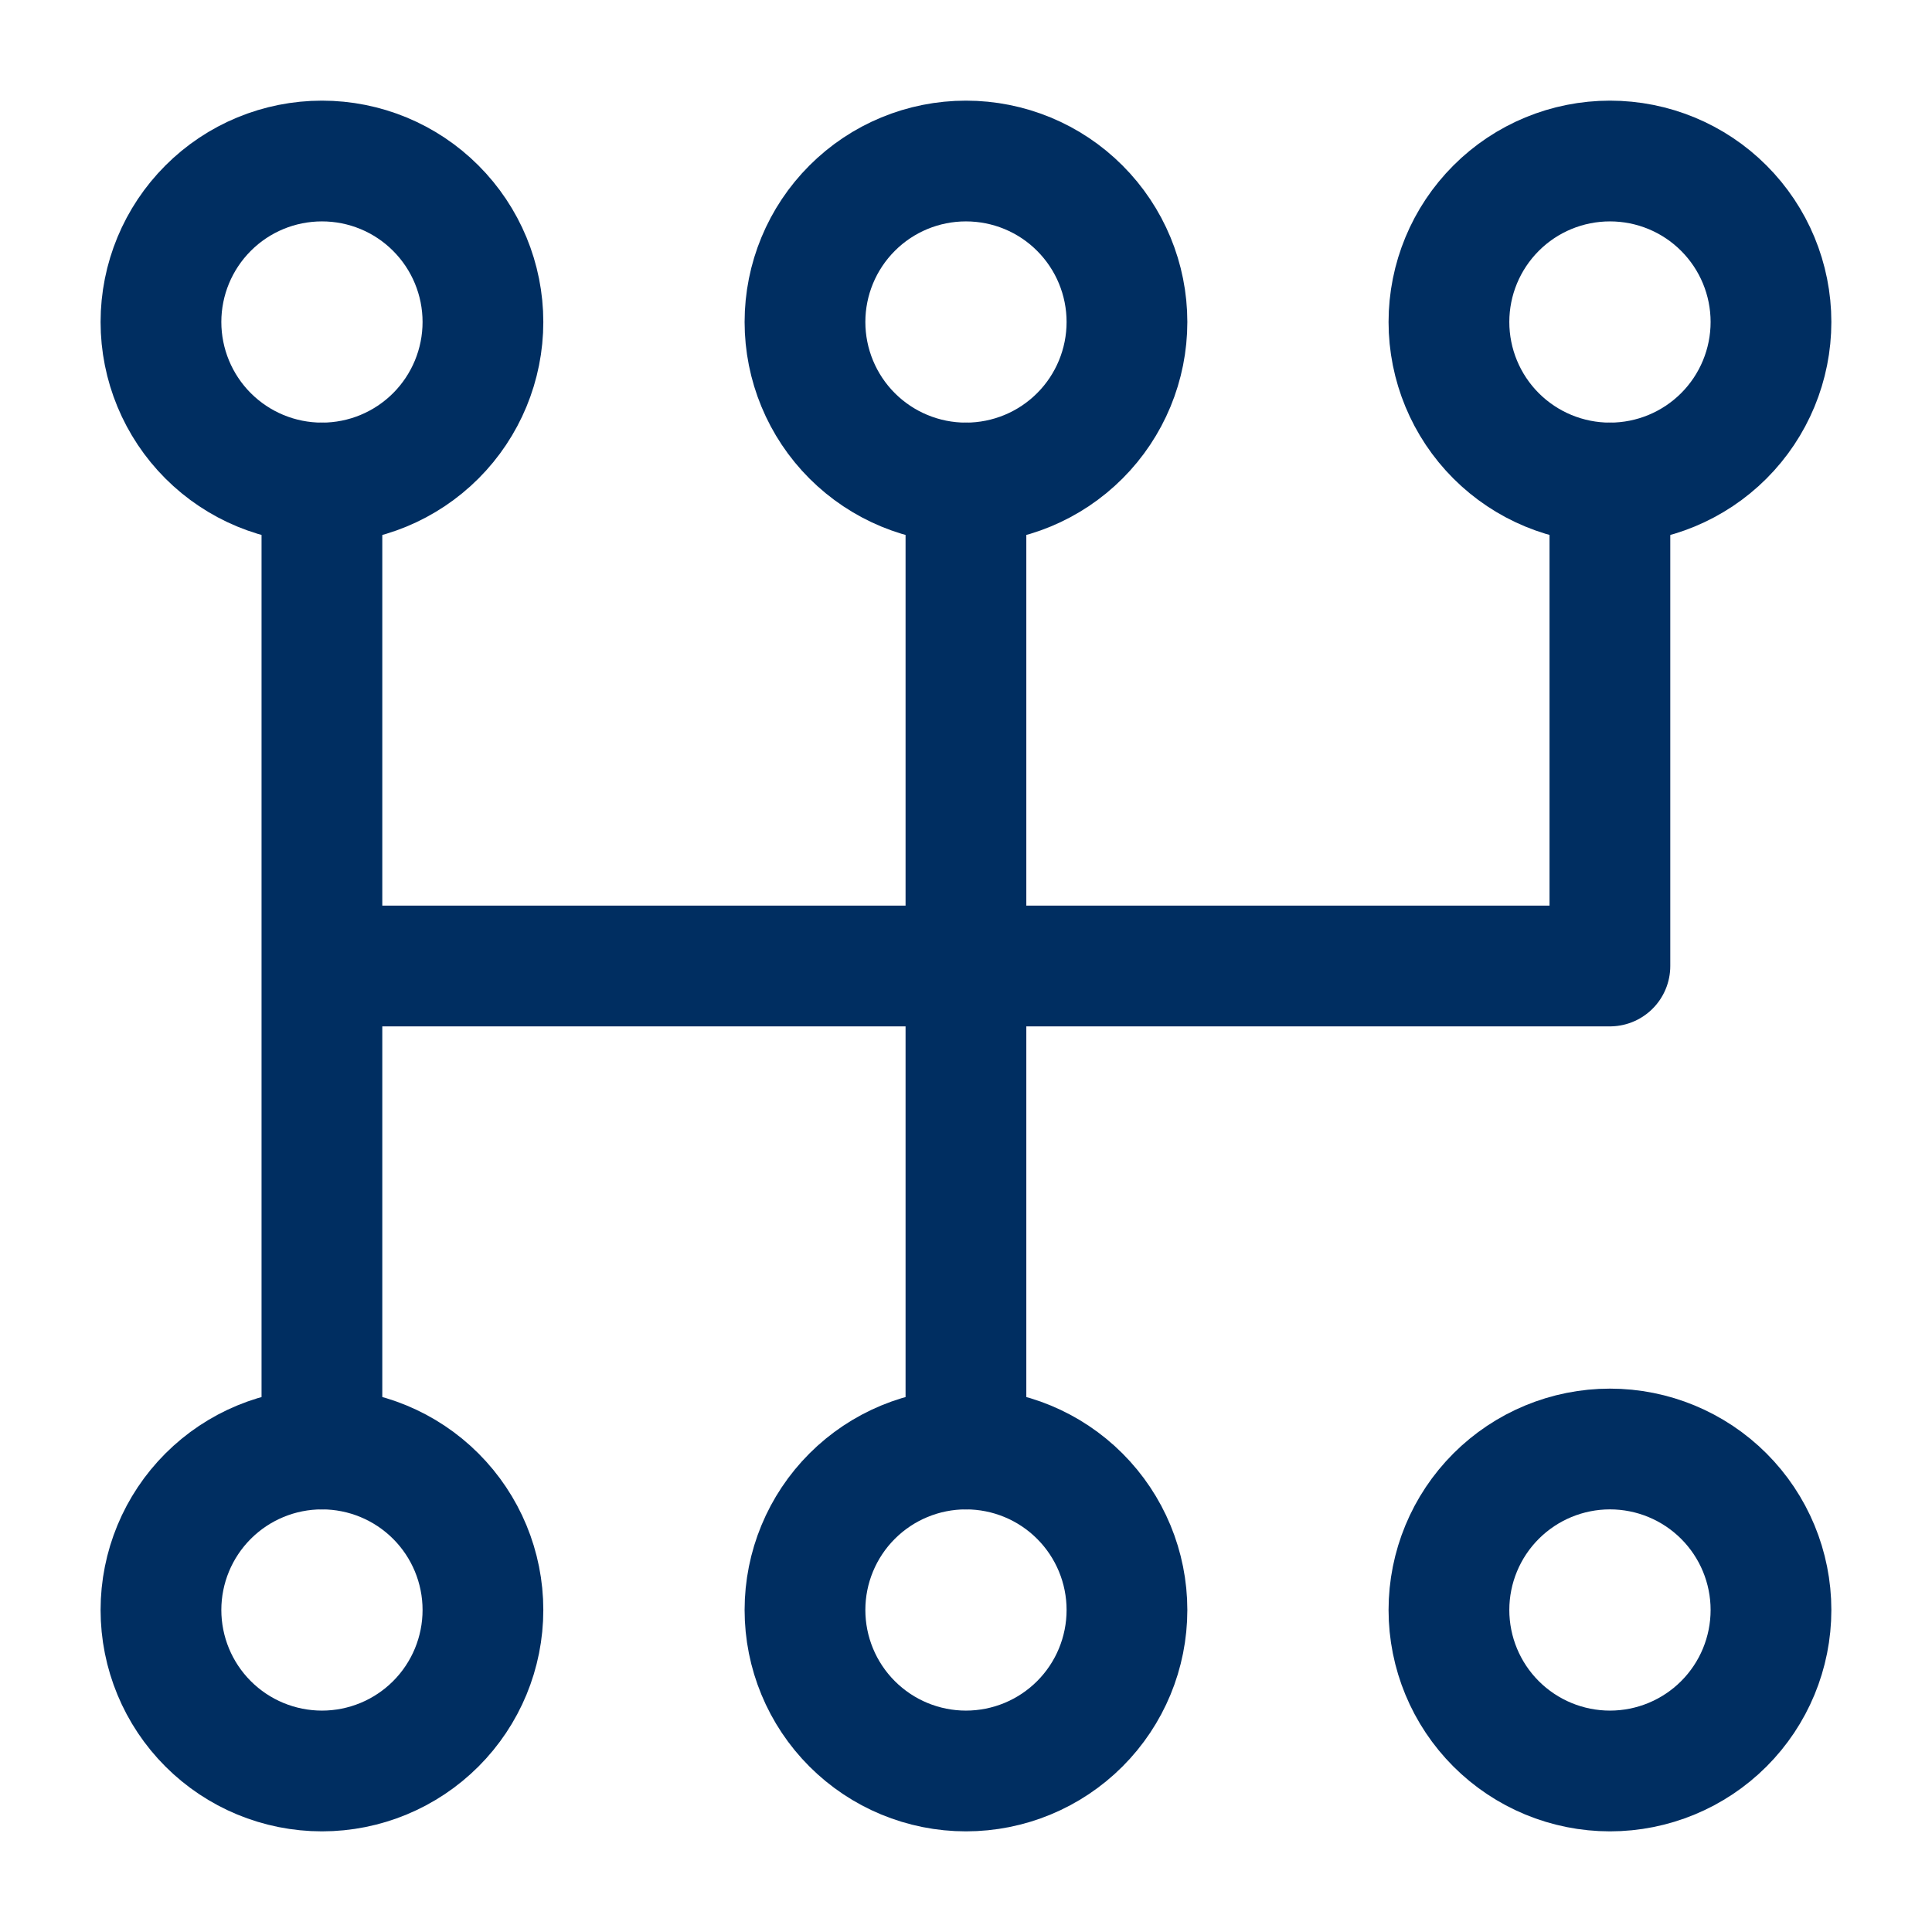 <svg width="32" height="32" viewBox="0 0 32 32" fill="none" xmlns="http://www.w3.org/2000/svg">
<path d="M26.665 8V16H5.332M15.999 8V24M5.332 8V24" stroke="#002E61" stroke-width="2" stroke-linecap="round" stroke-linejoin="round"/>
<path d="M29.333 5.333C29.333 6.04 29.052 6.719 28.552 7.219C28.052 7.719 27.373 8 26.666 8C25.959 8 25.28 7.719 24.78 7.219C24.28 6.719 23.999 6.04 23.999 5.333C23.999 4.626 24.28 3.948 24.78 3.448C25.28 2.947 25.959 2.667 26.666 2.667C27.373 2.667 28.052 2.947 28.552 3.448C29.052 3.948 29.333 4.626 29.333 5.333ZM18.666 5.333C18.666 6.04 18.385 6.719 17.885 7.219C17.385 7.719 16.707 8 15.999 8C15.292 8 14.614 7.719 14.114 7.219C13.614 6.719 13.333 6.04 13.333 5.333C13.333 4.626 13.614 3.948 14.114 3.448C14.614 2.947 15.292 2.667 15.999 2.667C16.707 2.667 17.385 2.947 17.885 3.448C18.385 3.948 18.666 4.626 18.666 5.333ZM7.999 5.333C7.999 6.04 7.718 6.719 7.218 7.219C6.718 7.719 6.04 8 5.333 8C4.625 8 3.947 7.719 3.447 7.219C2.947 6.719 2.666 6.04 2.666 5.333C2.666 4.626 2.947 3.948 3.447 3.448C3.947 2.947 4.625 2.667 5.333 2.667C6.04 2.667 6.718 2.947 7.218 3.448C7.718 3.948 7.999 4.626 7.999 5.333ZM18.666 26.666C18.666 27.374 18.385 28.052 17.885 28.552C17.385 29.052 16.707 29.333 15.999 29.333C15.292 29.333 14.614 29.052 14.114 28.552C13.614 28.052 13.333 27.374 13.333 26.666C13.333 25.959 13.614 25.281 14.114 24.781C14.614 24.281 15.292 24 15.999 24C16.707 24 17.385 24.281 17.885 24.781C18.385 25.281 18.666 25.959 18.666 26.666ZM7.999 26.666C7.999 27.374 7.718 28.052 7.218 28.552C6.718 29.052 6.04 29.333 5.333 29.333C4.625 29.333 3.947 29.052 3.447 28.552C2.947 28.052 2.666 27.374 2.666 26.666C2.666 25.959 2.947 25.281 3.447 24.781C3.947 24.281 4.625 24 5.333 24C6.04 24 6.718 24.281 7.218 24.781C7.718 25.281 7.999 25.959 7.999 26.666ZM26.666 29.333C27.373 29.333 28.052 29.052 28.552 28.552C29.052 28.052 29.333 27.374 29.333 26.666C29.333 25.959 29.052 25.281 28.552 24.781C28.052 24.281 27.373 24 26.666 24C25.959 24 25.28 24.281 24.78 24.781C24.28 25.281 23.999 25.959 23.999 26.666C23.999 27.374 24.28 28.052 24.78 28.552C25.28 29.052 25.959 29.333 26.666 29.333Z" stroke="#002E61" stroke-width="2" stroke-linecap="round" stroke-linejoin="round"/>
</svg>
